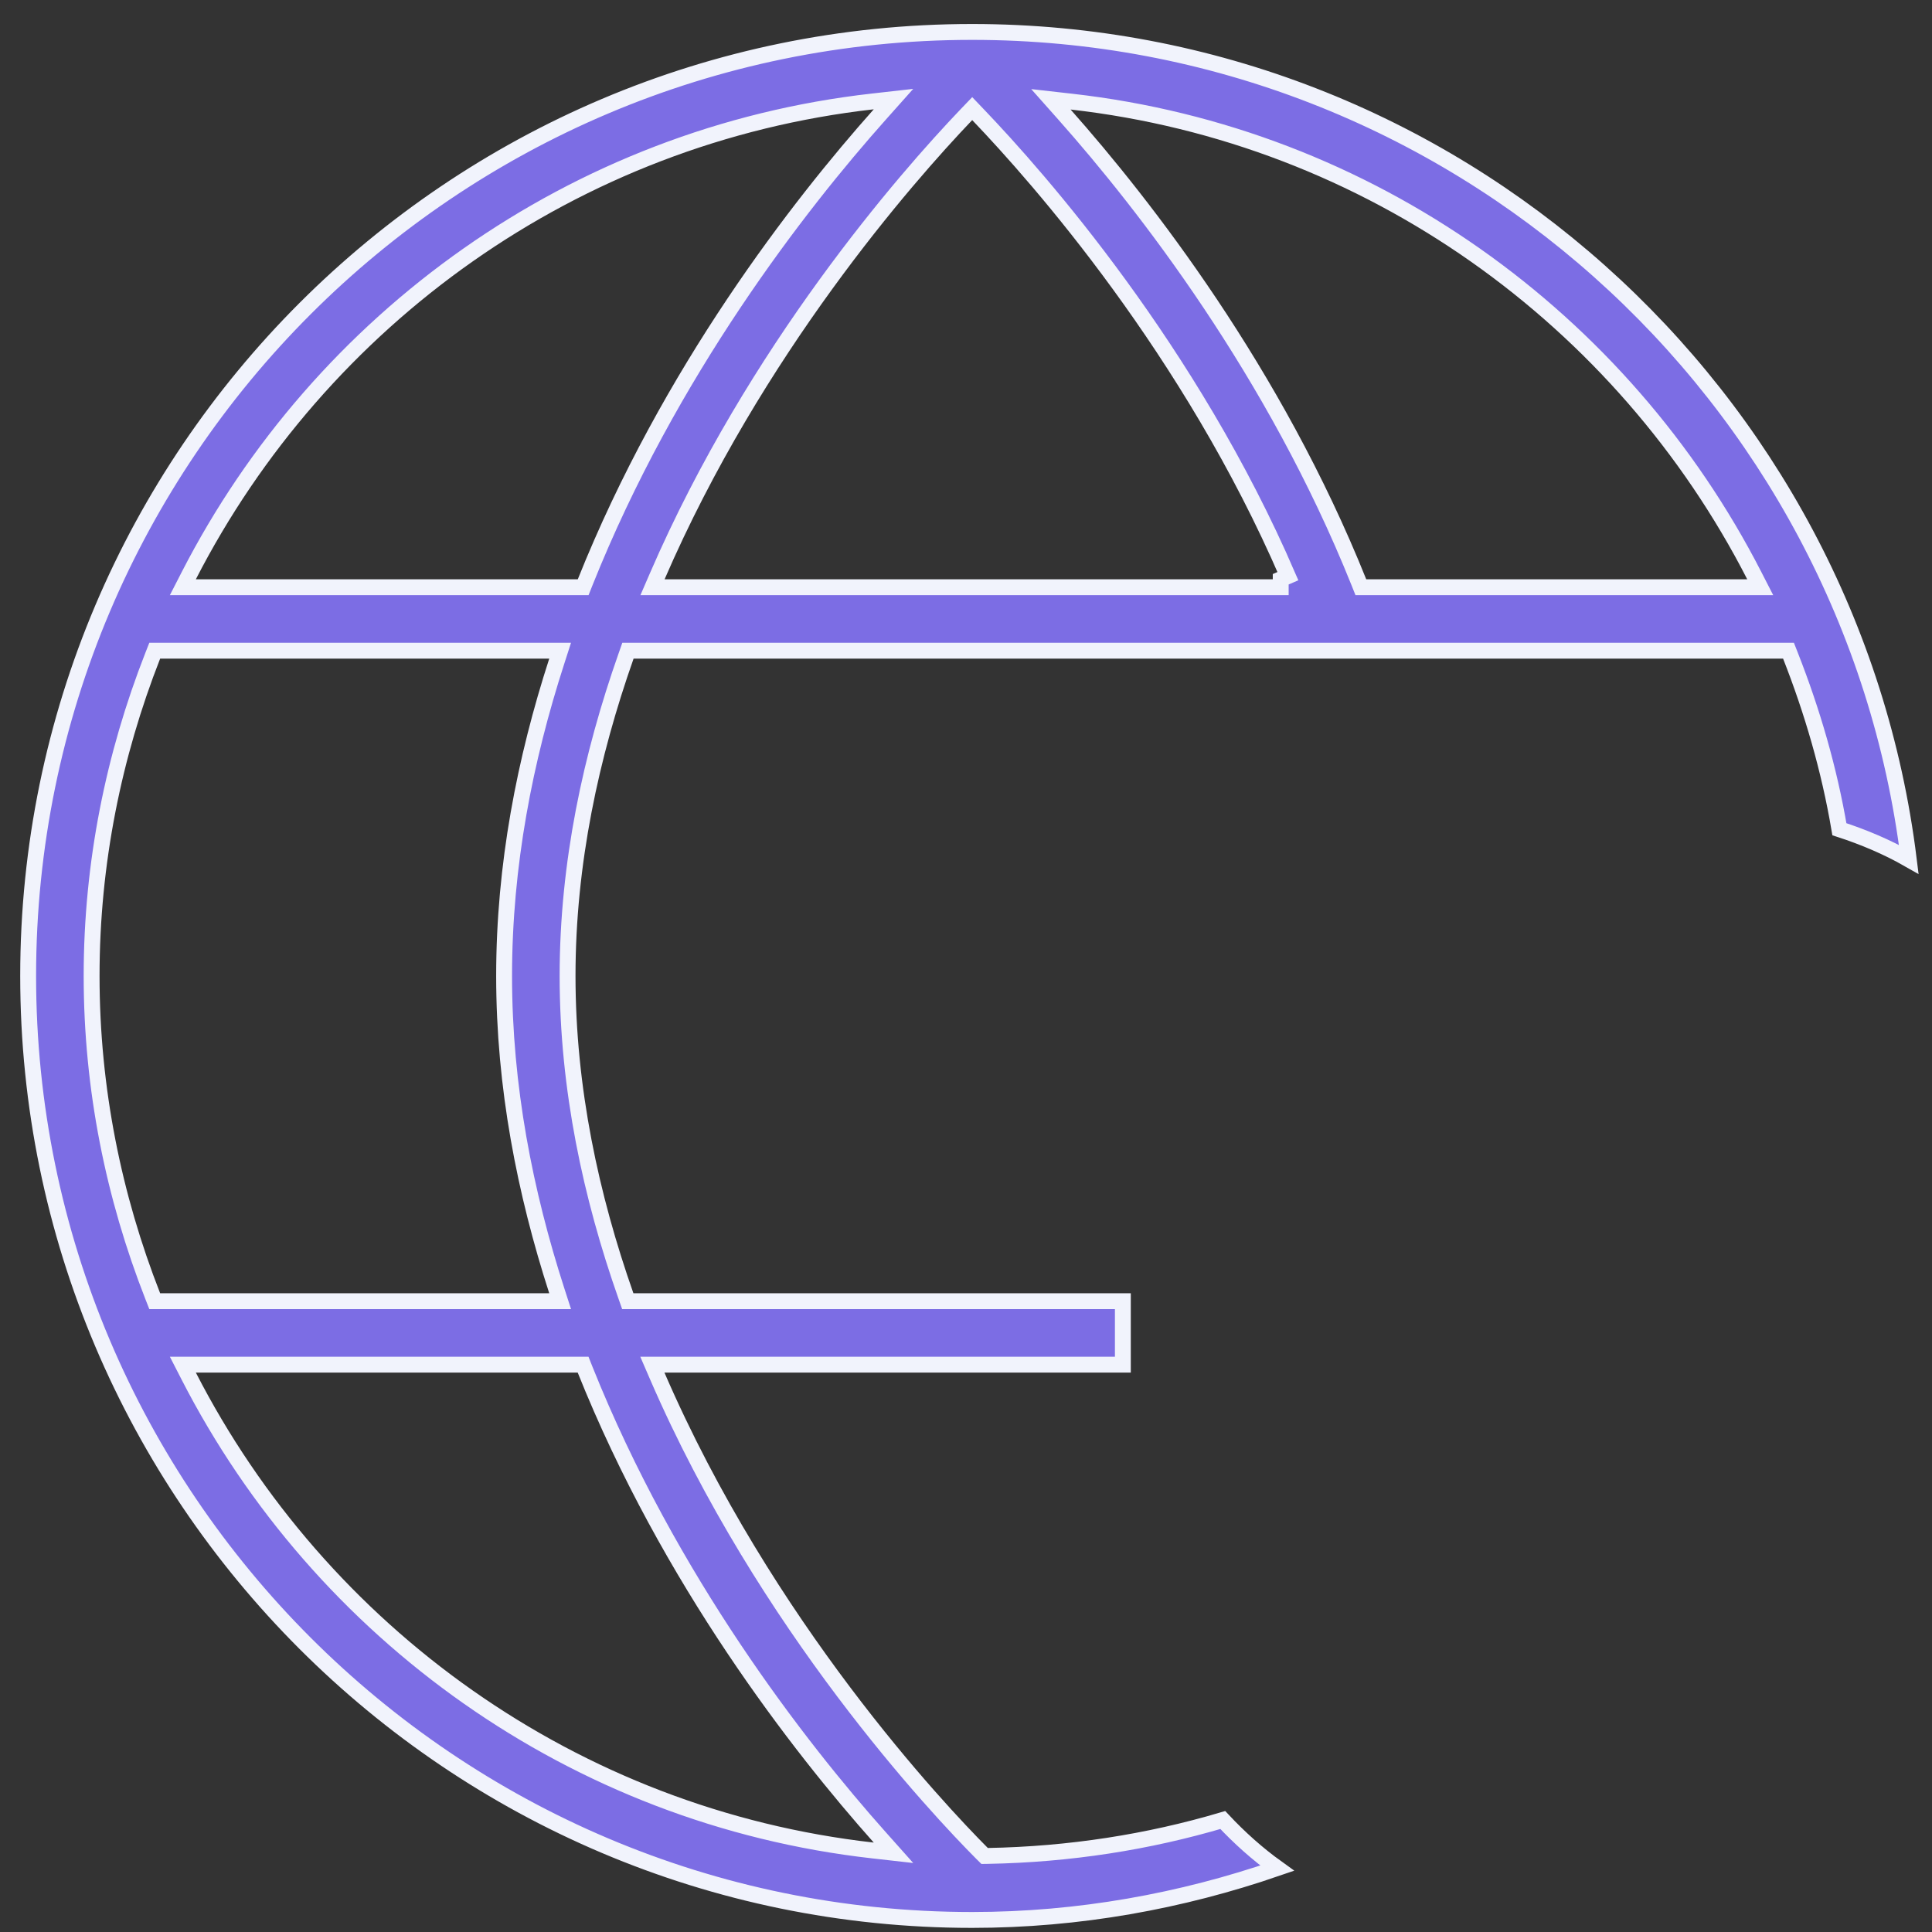 <svg width="79" height="79" viewBox="0 0 79 79" fill="none" xmlns="http://www.w3.org/2000/svg">
<rect x="0" y="0" width="79" height="79" fill="#333333" stroke="none"/>
<path d="M25.9 53.206H45.914V55.801H27.168H26.675L26.871 56.254C31.299 66.491 38.352 73.975 40.163 75.794L40.261 75.891L40.399 75.889C43.729 75.828 46.949 75.325 50 74.421C50.677 75.145 51.416 75.808 52.225 76.389C48.304 77.739 44.118 78.507 39.748 78.507C18.466 78.507 1.151 61.191 1.151 39.907C1.151 18.622 18.466 1.306 39.751 1.306C59.42 1.306 75.692 16.097 78.05 35.14C77.156 34.63 76.2 34.228 75.213 33.907C74.796 31.445 74.102 29.078 73.213 26.813L73.132 26.607H72.911H25.907H25.677L25.601 26.824C24.168 30.895 23.208 35.298 23.208 39.907C23.208 44.515 24.164 48.921 25.594 52.989L25.67 53.206H25.9ZM52.369 23.686L52.663 23.559C48.674 14.316 42.491 7.299 39.988 4.686L39.754 4.441L39.519 4.686C37.039 7.284 30.886 14.3 26.877 23.559L26.681 24.012H27.175H52.152H52.366H52.369V23.688V23.686ZM43.813 4.156L42.972 4.061L43.534 4.694C46.813 8.39 52.113 15.202 55.565 23.809L55.646 24.012H55.865H71.445H71.976L71.734 23.54C66.36 13.054 56.02 5.538 43.813 4.156ZM7.719 23.54L7.477 24.012H8.008H23.626H23.846L23.927 23.808C27.369 15.199 32.679 8.38 35.971 4.685L36.535 4.052L35.692 4.147C23.468 5.525 13.103 13.047 7.719 23.54ZM6.246 53L6.327 53.206H6.548H22.459H22.904L22.767 52.782C21.468 48.758 20.613 44.443 20.613 39.907C20.613 35.37 21.465 31.055 22.767 27.032L22.904 26.607H22.459H6.548H6.327L6.246 26.813C4.653 30.877 3.746 35.283 3.746 39.907C3.746 44.529 4.653 48.936 6.246 53ZM35.692 75.666L36.535 75.761L35.971 75.128C32.679 71.433 27.369 64.614 23.924 56.005L23.843 55.801H23.623H8.008H7.477L7.719 56.273C13.103 66.766 23.468 74.288 35.692 75.666Z" fill="#7C6DE4" stroke="#F1F3FC" stroke-width="0.649"/>
</svg>
